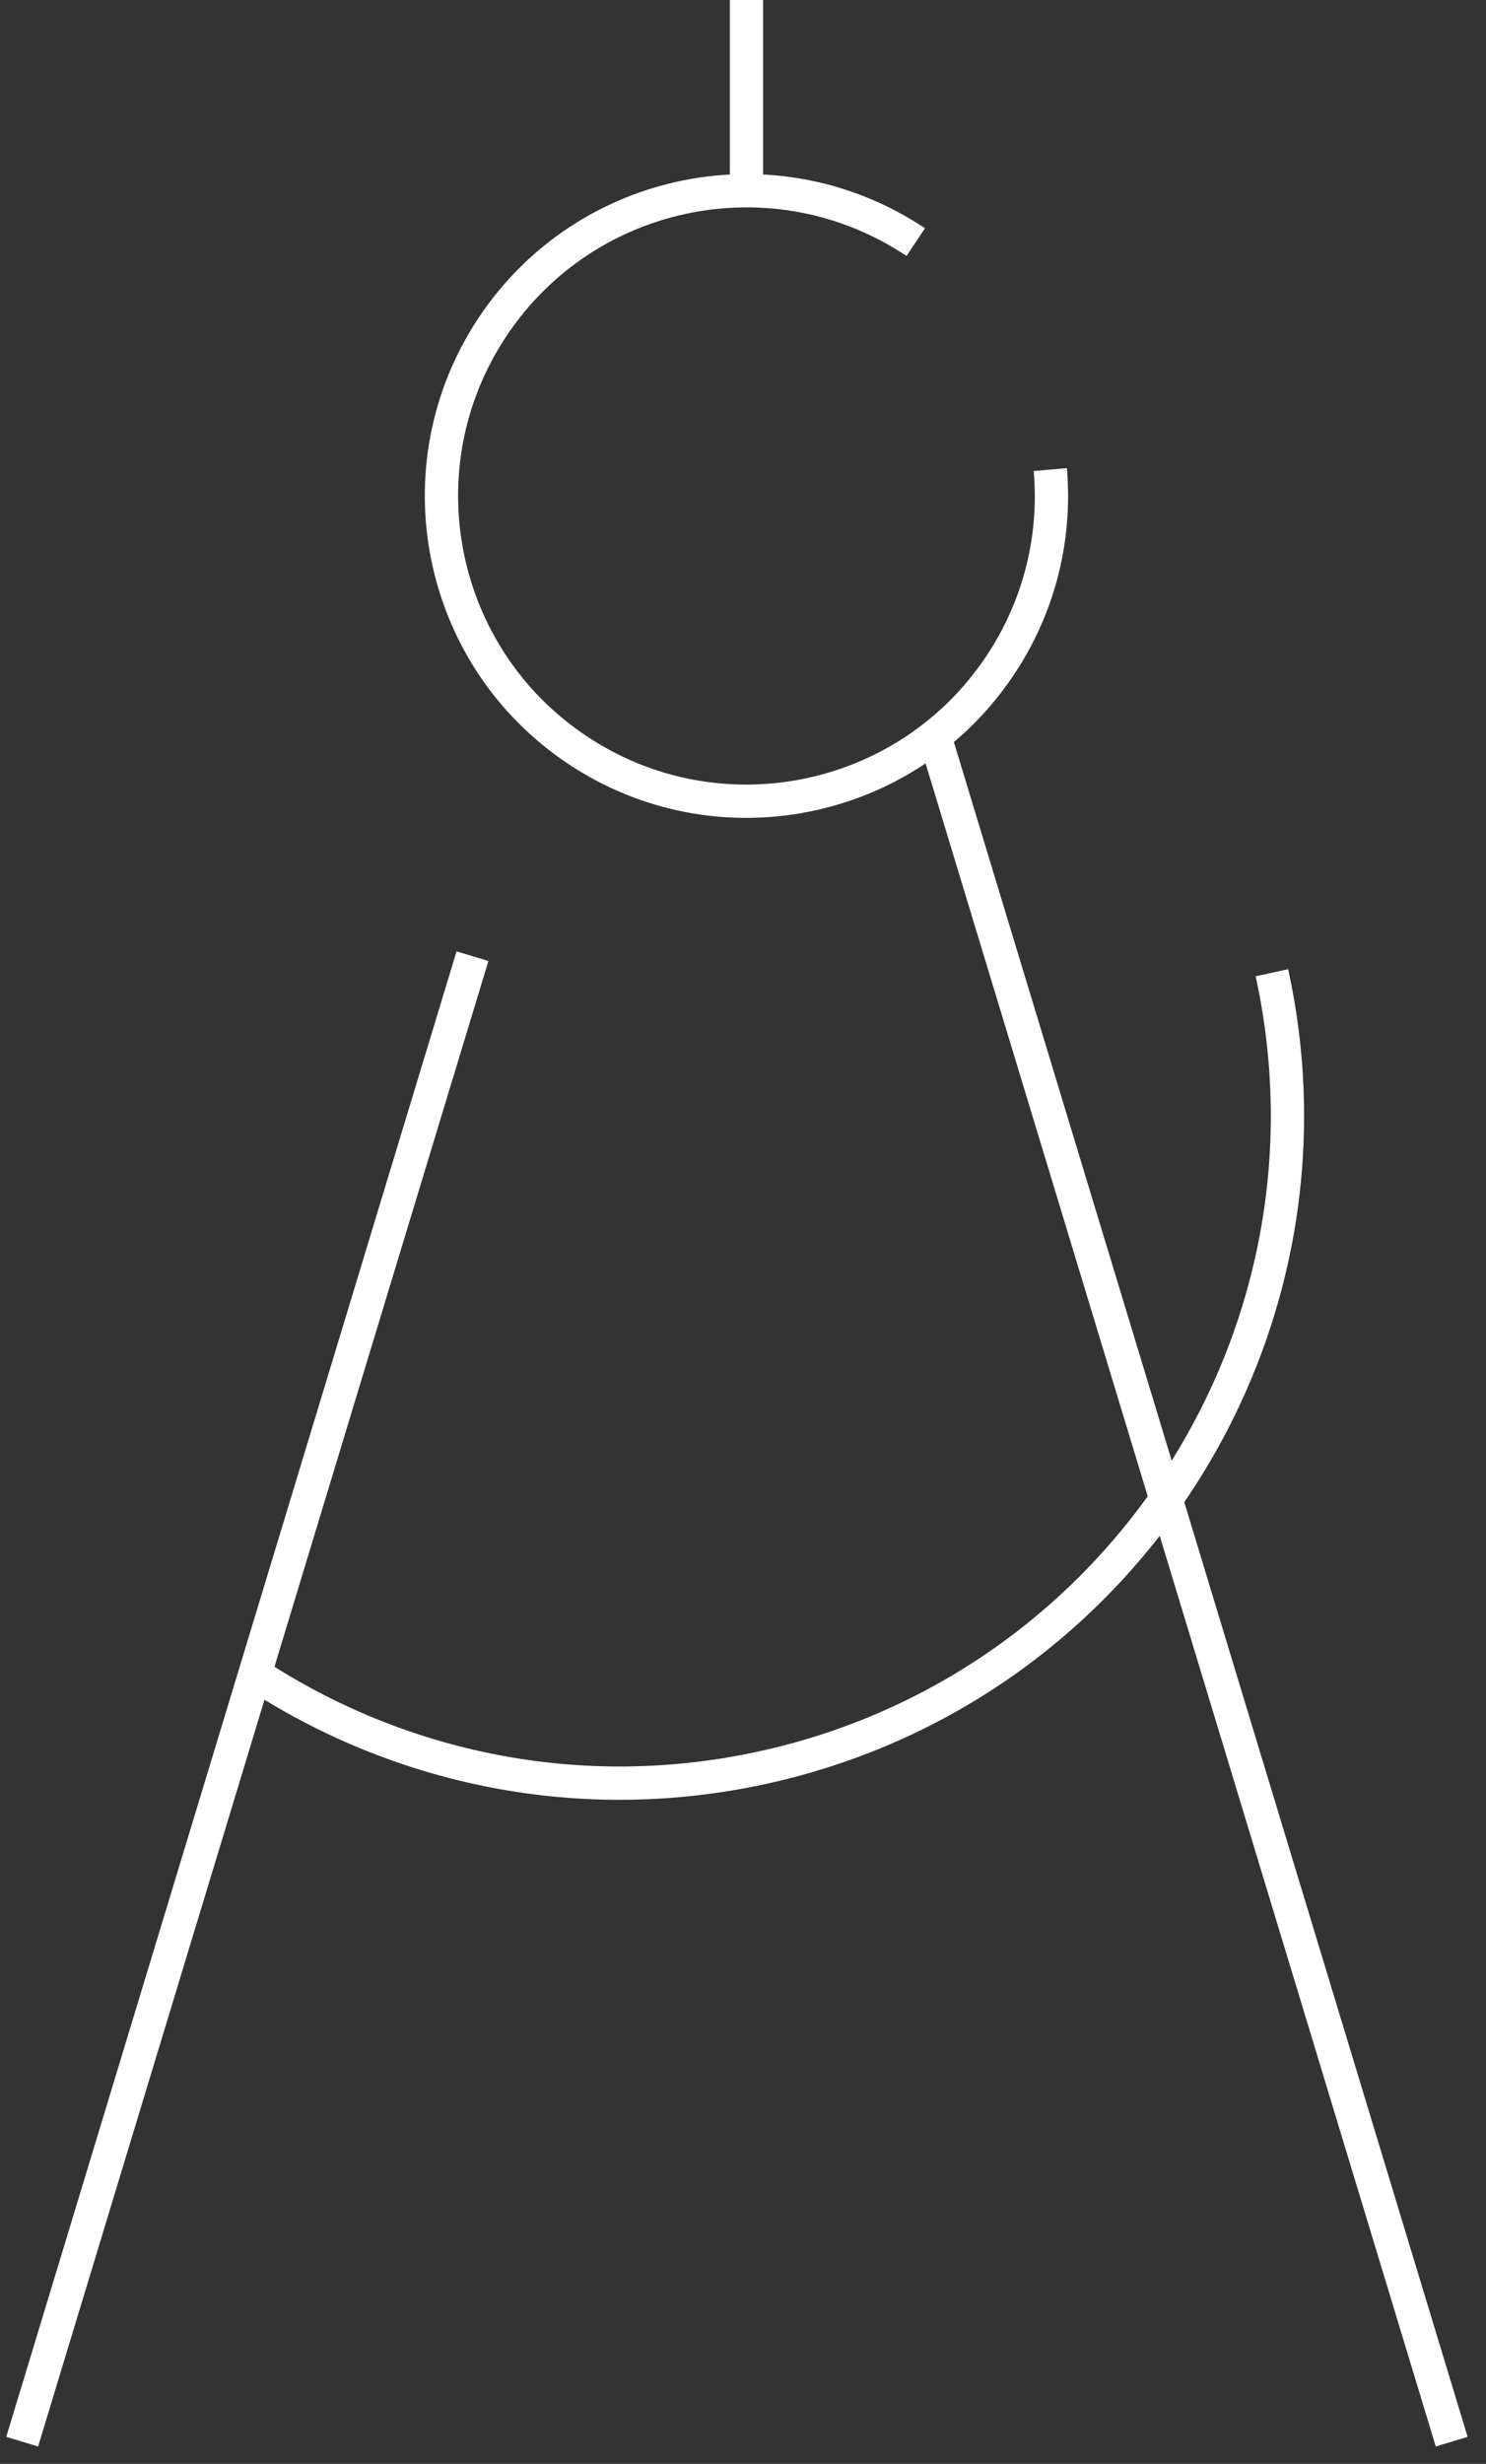 <svg width="67" height="111" viewBox="0 0 67 111" fill="none" xmlns="http://www.w3.org/2000/svg"><rect x="0" y="0" width="67" height="111" fill="#333333" stroke="none"/><path d="m1 110 11.602-38.242 5.801-19.121 2.9-9.56M65.453 110 42.25 33.516M33.656 0v8.594M41.288 10.907c-6.317-4.215-14.854-2.512-19.07 3.805-4.215 6.317-2.512 14.854 3.805 19.07 6.317 4.215 14.854 2.512 19.07-3.805 1.805-2.705 2.525-5.817 2.262-8.822" stroke="#fff" stroke-width="1.5"/><path d="M57.347 43.822c3.55 16.228-6.728 32.261-22.956 35.81-8.222 1.798-16.394.047-22.917-4.229" stroke="#fff" stroke-width="1.5"/></svg>
